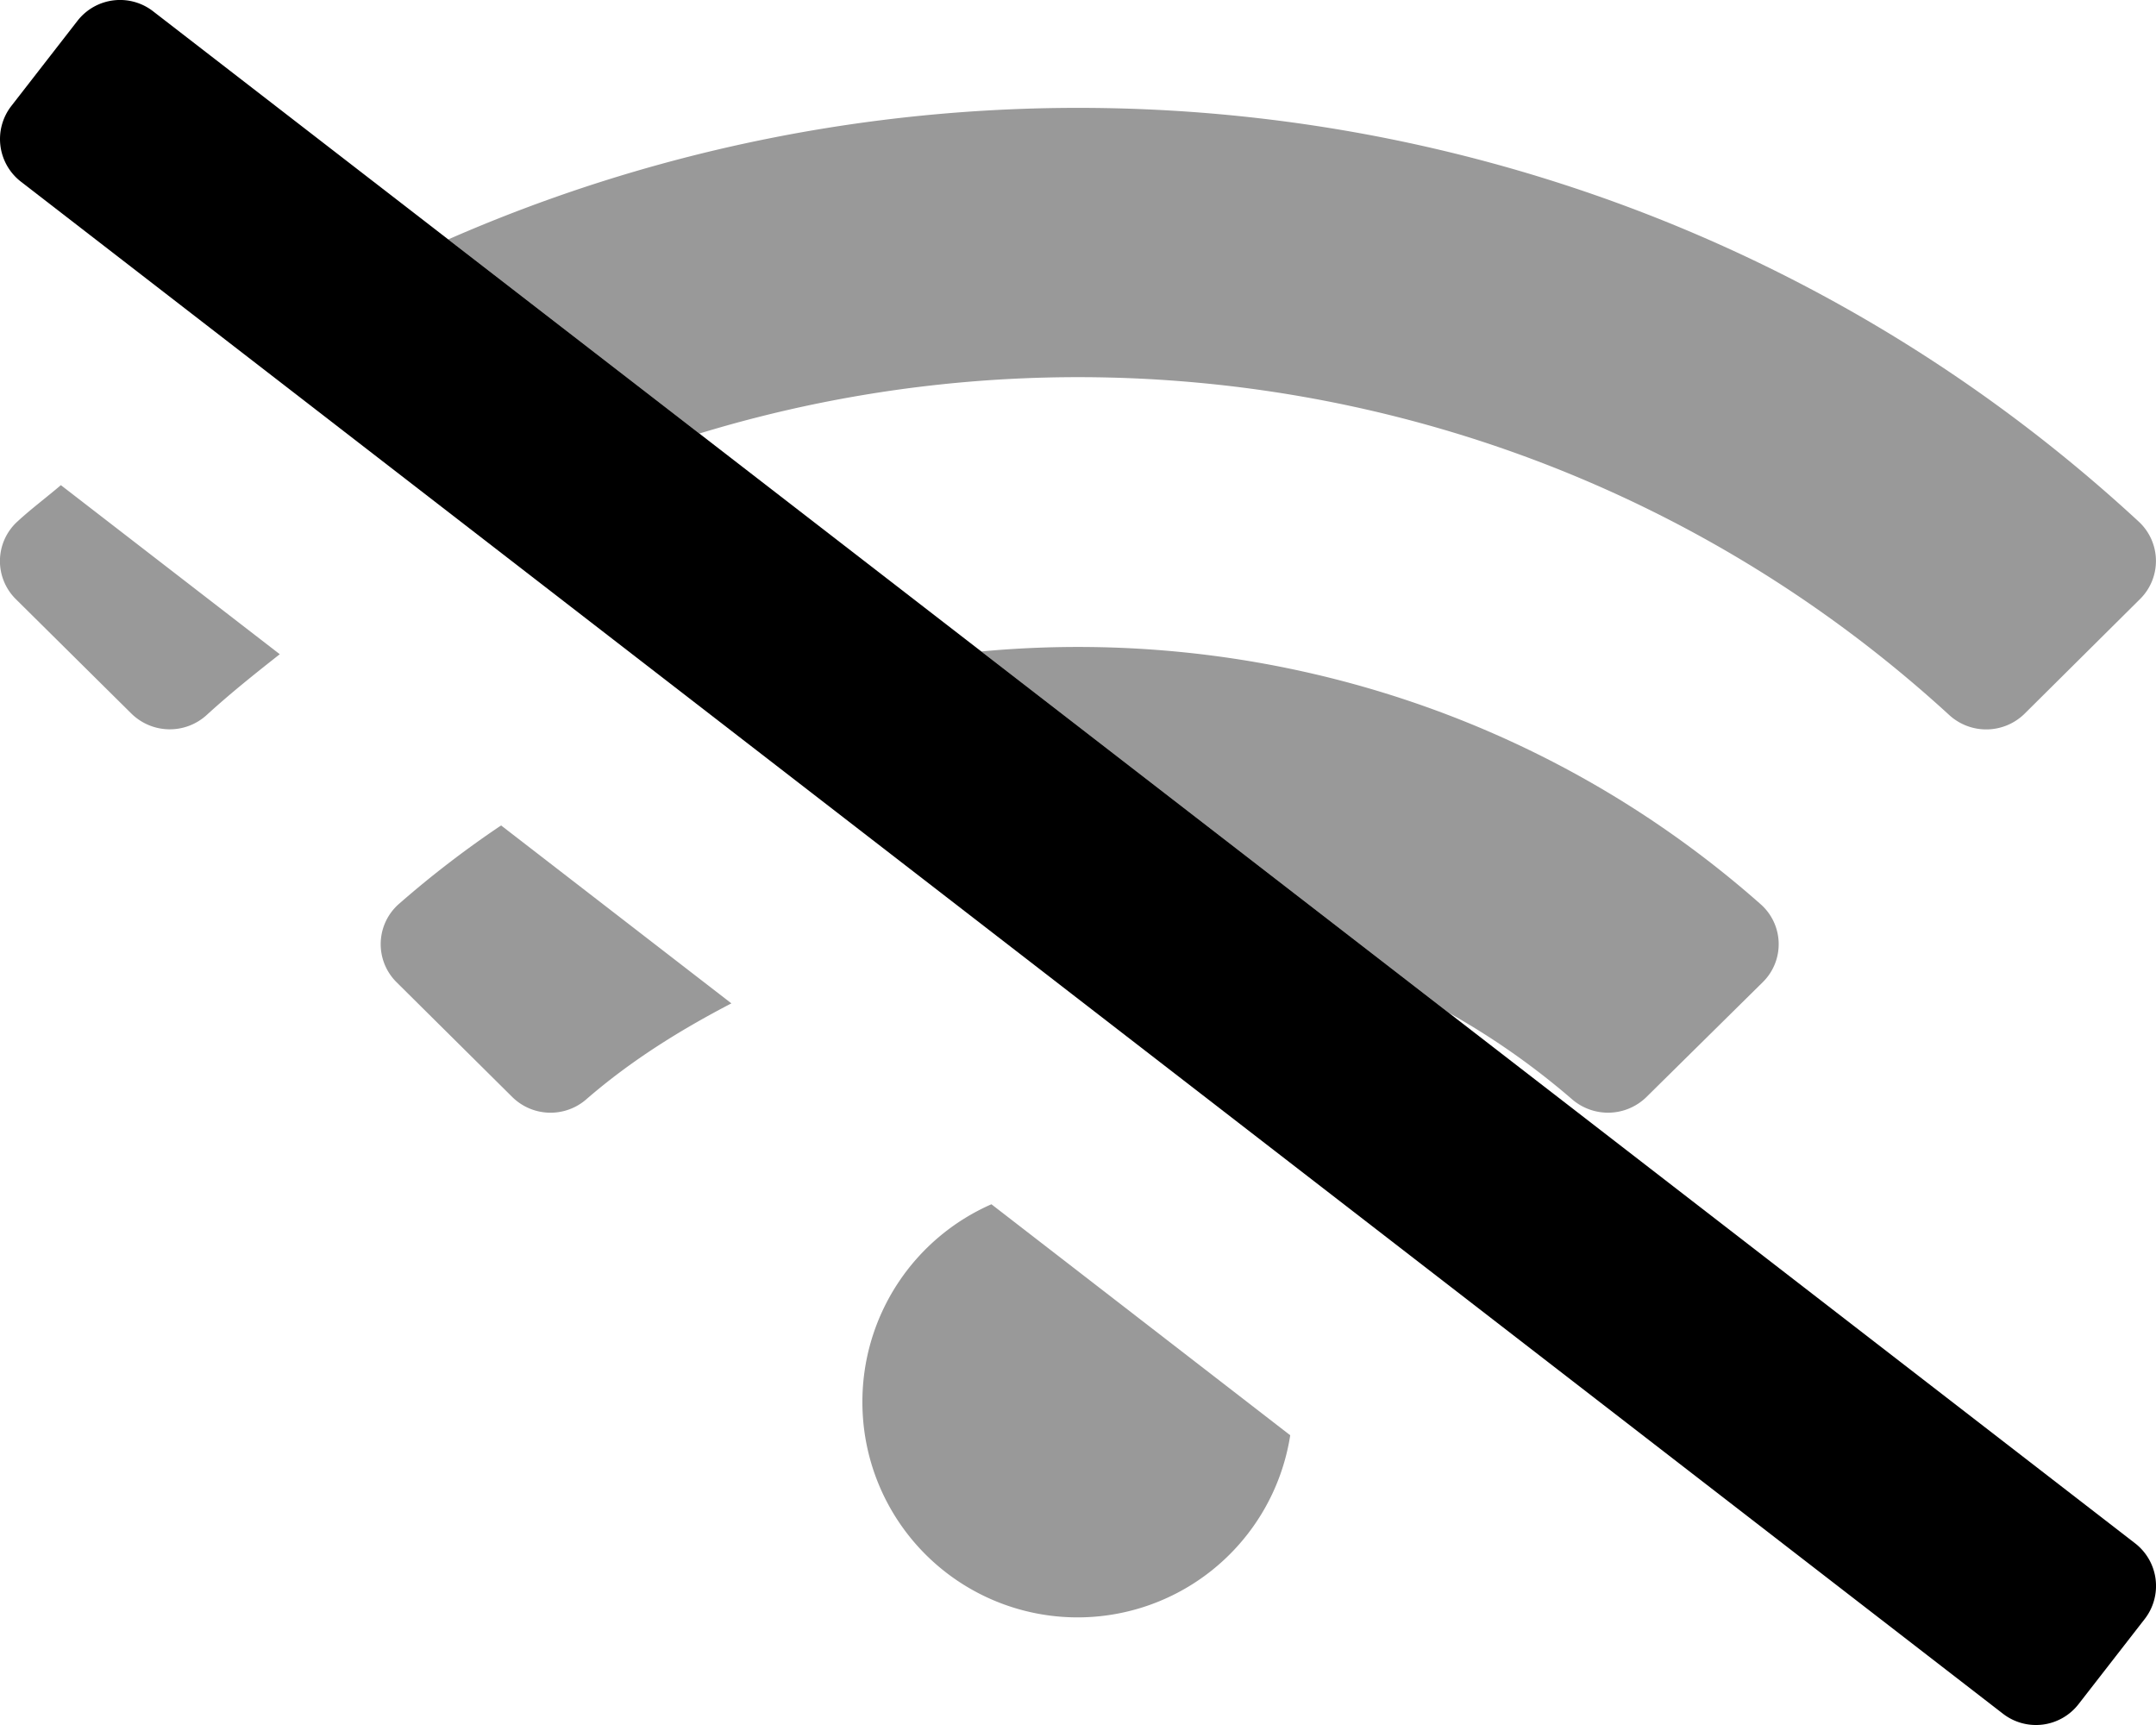 <svg xmlns="http://www.w3.org/2000/svg" viewBox="0 0 640 512"><!-- Font Awesome Pro 5.15.1 by @fontawesome - https://fontawesome.com License - https://fontawesome.com/license (Commercial License) --><defs><style>.fa-secondary{opacity:.4}</style></defs><path d="M466.74 326.35a222.2 222.2 0 0 0-36.69-25.75L291.29 193.36c81.8-7.62 166.15 17.36 231.38 75.05a15.81 15.81 0 0 1 .56 23.15l-34.44 34a16.31 16.31 0 0 1-22.05.79zM207.6 128.68c126.08-38.46 268.25-10.63 371 83.53a16.25 16.25 0 0 0 22.4-.38l34.24-34a15.9 15.9 0 0 0-.36-23C496.4 26.77 297.77-1.12 133.06 71.06zM256 416a63.88 63.88 0 0 0 127 10l-88.7-68.56A64 64 0 0 0 256 416zM5.09 154.87a15.88 15.88 0 0 0-.35 23L39 211.8a16.25 16.25 0 0 0 22.4.38c7-6.4 14.31-12.22 21.65-18L18.07 144c-4.3 3.67-8.79 7-12.98 10.87zm113.22 113.52a15.9 15.9 0 0 0-.57 23.17l34.28 34a16.17 16.17 0 0 0 21.94.8c13.35-11.6 28-20.66 43.15-28.55L148.75 245a299.77 299.77 0 0 0-30.44 23.39z" class="fa-secondary"/><path d="M636.64 480.55L617 505.82a16 16 0 0 1-22.46 2.81L6.18 53.9a16 16 0 0 1-2.81-22.45L23 6.18a16 16 0 0 1 22.47-2.81L633.83 458.1a16 16 0 0 1 2.81 22.45z" class="fa-primary"/></svg>